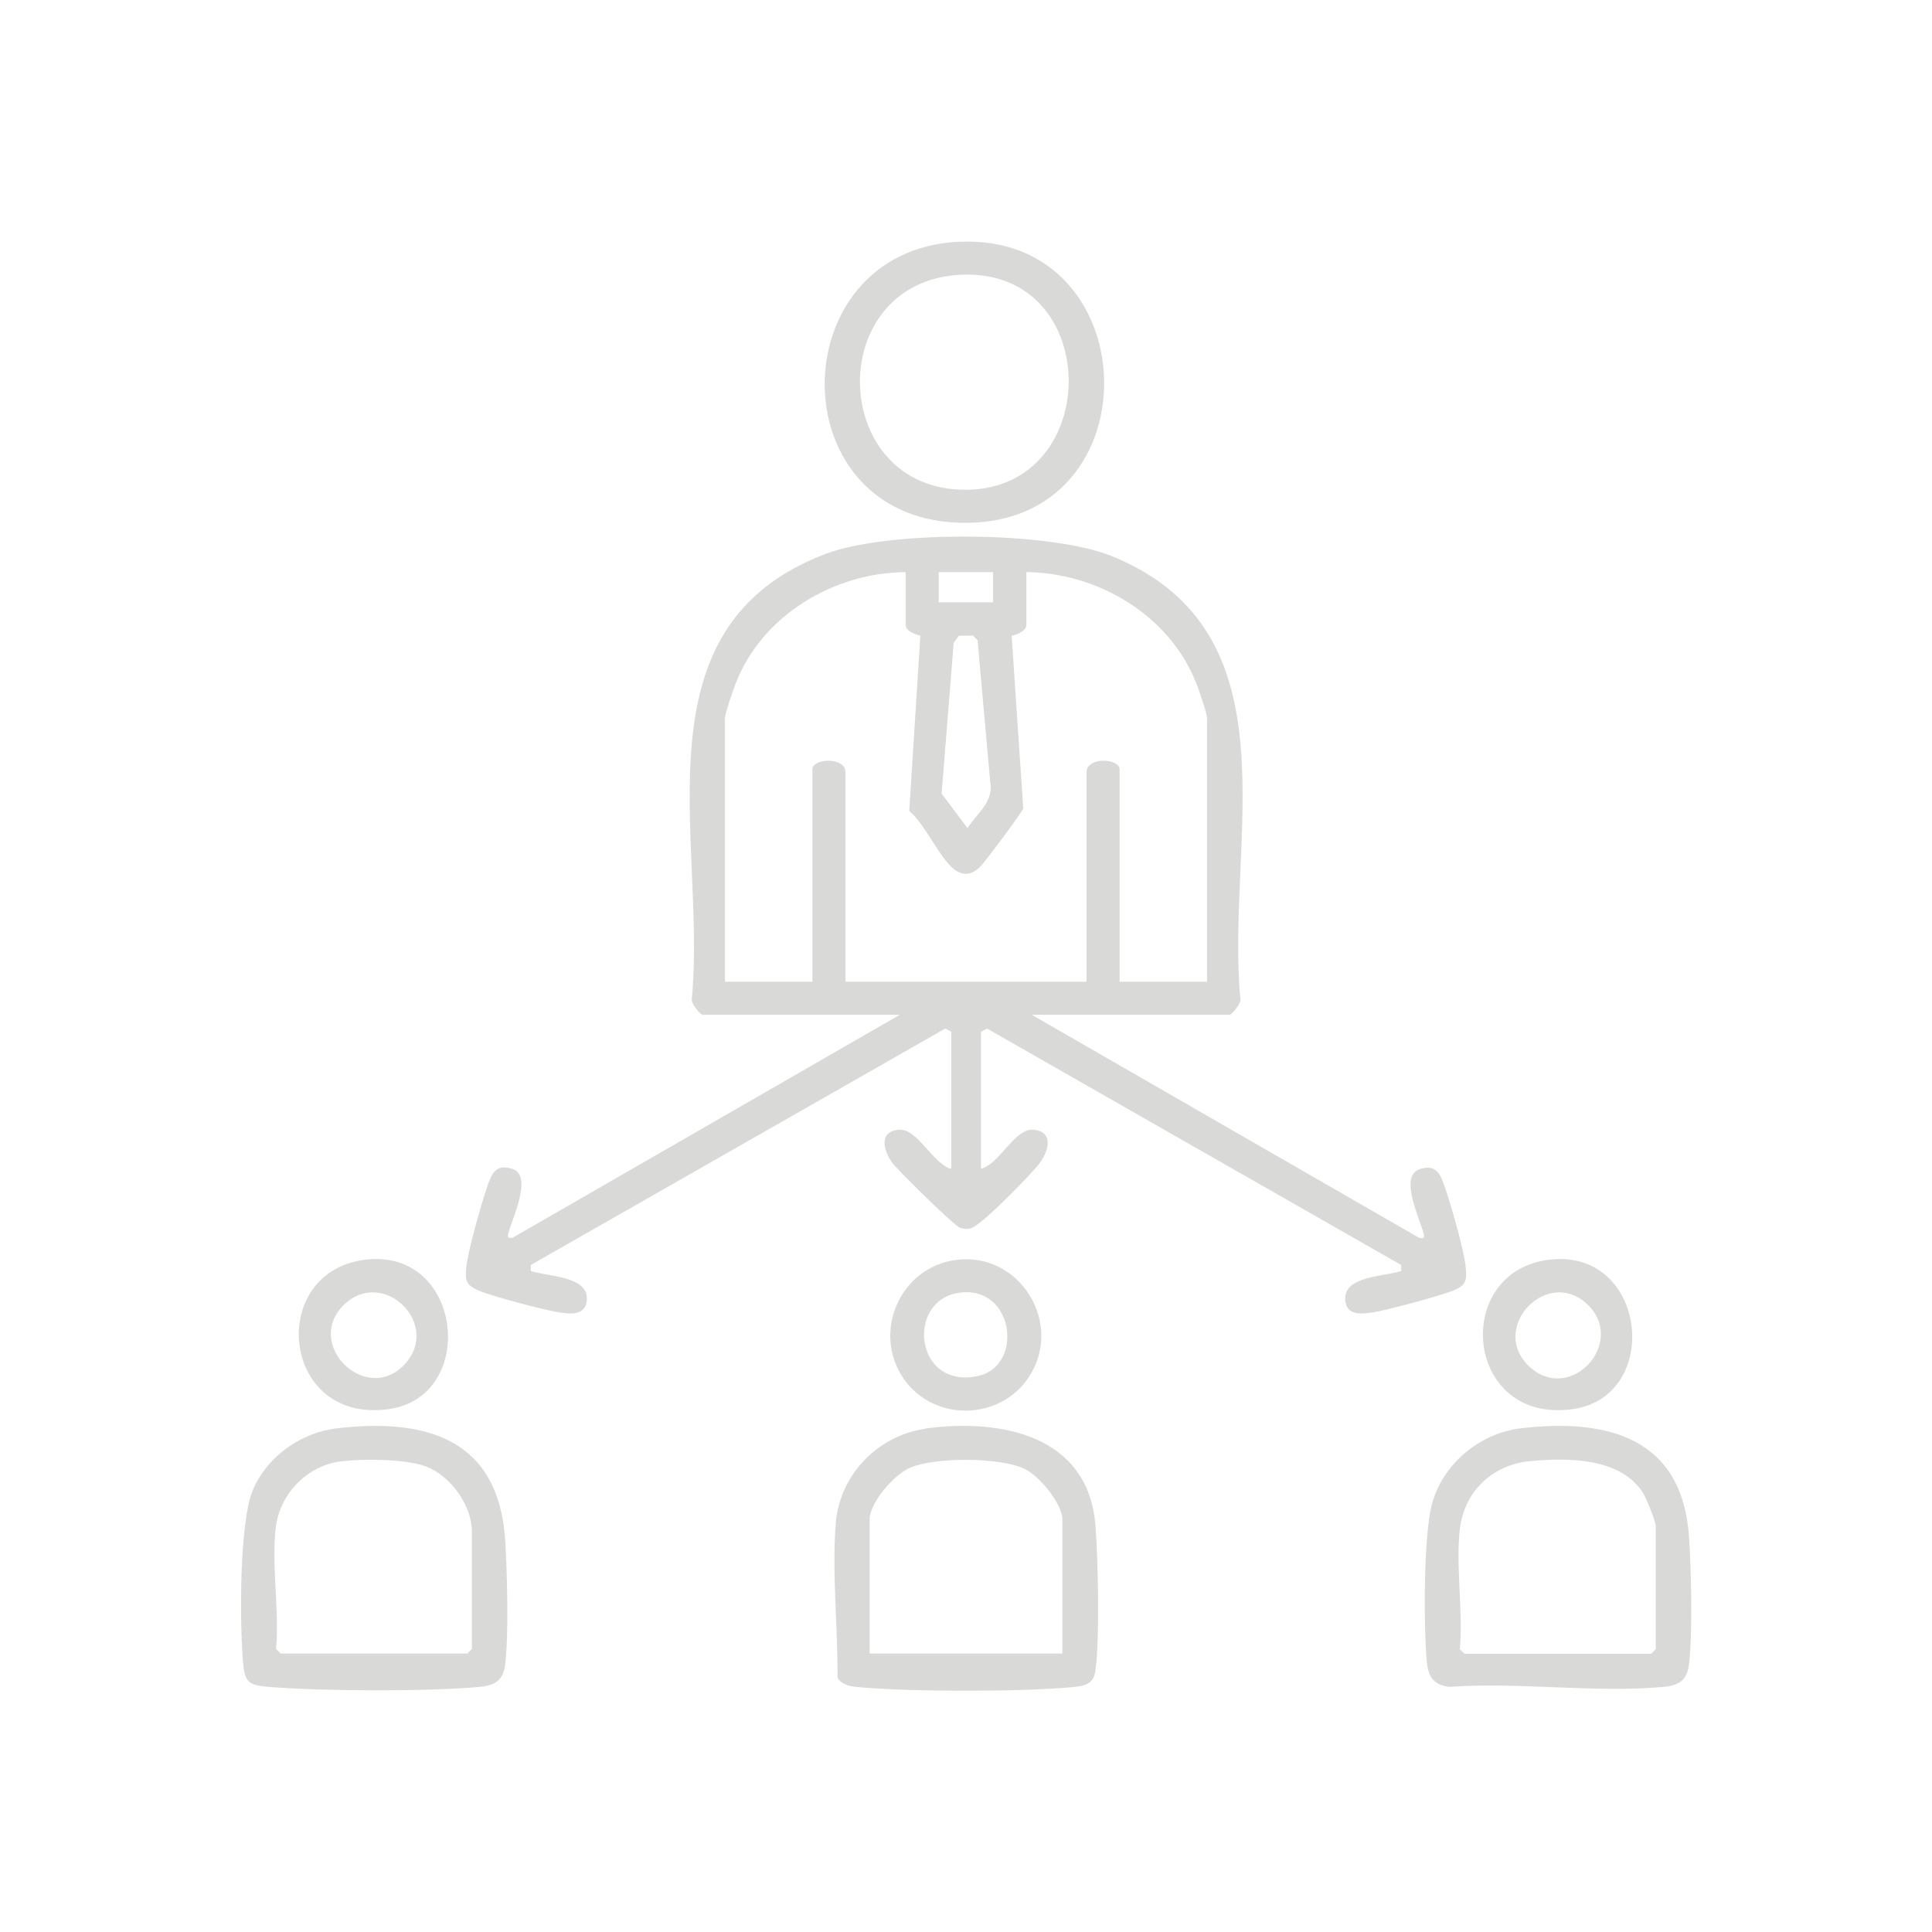 <svg xmlns="http://www.w3.org/2000/svg" id="Layer_1" data-name="Layer 1" viewBox="0 0 80 80"><defs><style>      .cls-1 {        fill: #d9d9d8;      }    </style></defs><path class="cls-1" d="M42.74,42.03l16.03,9.23c.18.03.22.01.18-.18-.14-.57-1.04-2.39-.16-2.67.54-.17.77.04.95.5.26.66.89,2.88.95,3.54.05.55.04.76-.49.98s-2.73.81-3.33.91c-.52.08-1.13.14-1.17-.53-.05-.98,1.62-.95,2.32-1.18v-.25s-17.15-9.79-17.15-9.79l-.25.13v5.68c.76-.19,1.4-1.69,2.17-1.62.84.07.65.85.27,1.37-.34.46-1.97,2.09-2.43,2.43-.31.24-.46.39-.88.26-.22-.07-2.57-2.37-2.8-2.69-.38-.52-.57-1.3.27-1.37.77-.07,1.41,1.43,2.17,1.62v-5.68l-.25-.13-17.16,9.79v.25c.7.23,2.38.21,2.32,1.18-.04.67-.65.61-1.17.53-.61-.1-2.8-.67-3.33-.91s-.54-.43-.49-.98c.06-.63.7-2.92.95-3.55.18-.46.4-.67.95-.5.88.27-.02,2.09-.16,2.67-.05.19,0,.21.18.18l16.03-9.23h-8.17c-.08,0-.52-.5-.44-.68.61-6.63-2.47-15.38,5.55-18.41,2.6-.98,9.29-.95,11.87.11,7.72,3.17,4.67,11.8,5.29,18.3.08.18-.37.68-.44.68h-8.17ZM37.5,23.69c-2.98.02-5.96,1.8-7.04,4.62-.1.27-.44,1.22-.44,1.43v10.91h3.62v-8.79c0-.47,1.37-.53,1.37.12v8.67h9.98v-8.67c0-.65,1.37-.59,1.37-.12v8.79h3.62v-10.91c0-.21-.33-1.16-.44-1.43-1.09-2.82-4.06-4.59-7.04-4.62v2.18c0,.26-.39.41-.61.45l.48,7.15c-.03.15-1.62,2.27-1.8,2.44-.35.32-.69.38-1.08.07-.59-.47-1.19-1.86-1.84-2.4l.46-7.26c-.22-.05-.61-.19-.61-.45v-2.18ZM41.12,23.69h-2.25v1.25h2.25v-1.25ZM39.7,26.33l-.21.29-.5,6.24,1.07,1.43c.41-.63,1.11-1.1.94-1.94l-.52-5.84-.19-.19h-.59Z"></path><path class="cls-1" d="M13.9,59.15c3.76-.45,6.75.43,7.02,4.64.08,1.32.15,3.86,0,5.12-.08.67-.42.88-1.06.94-2.22.2-6.51.18-8.74,0-.86-.07-.99-.21-1.06-1.06-.13-1.57-.16-5.73.41-7.09s1.96-2.37,3.44-2.55ZM11.43,63.17c-.21,1.55.15,3.52,0,5.11l.19.19h7.73l.19-.19v-4.86c0-1.09-.89-2.32-1.91-2.7-.82-.31-2.61-.32-3.5-.21-1.37.16-2.51,1.3-2.7,2.67Z"></path><path class="cls-1" d="M62.92,59.15c3.63-.44,6.75.37,7.02,4.51.09,1.34.15,3.96,0,5.25-.08.67-.42.88-1.06.94-2.81.26-6.01-.21-8.86,0-.67-.08-.88-.42-.94-1.06-.13-1.42-.14-5.23.22-6.53.44-1.63,1.96-2.9,3.63-3.11ZM60.45,63.3c-.18,1.54.14,3.41,0,4.99l.19.19h7.73l.19-.19v-5.11c0-.17-.39-1.15-.52-1.35-.93-1.48-3.1-1.47-4.66-1.33s-2.74,1.23-2.93,2.81Z"></path><path class="cls-1" d="M38.34,59.15c3.13-.42,6.73.29,7.02,4.02.11,1.38.18,4.69,0,6-.07.56-.43.64-.94.69-2.2.2-6.67.2-8.87,0-.35-.03-.64-.07-.87-.38.02-2.06-.24-4.4-.07-6.43s1.8-3.63,3.72-3.89ZM43.99,68.47v-5.55c0-.66-.95-1.79-1.53-2.08-1-.51-3.81-.52-4.83-.04-.63.3-1.62,1.42-1.62,2.12v5.55h7.98Z"></path><path class="cls-1" d="M39.72,10.01c7.76-.35,8.13,11.58.31,11.64s-7.76-11.31-.31-11.64ZM39.72,11.38c-5.67.34-5.39,8.96.31,8.9s5.66-9.25-.31-8.9Z"></path><path class="cls-1" d="M15.14,52.16c4.04-.48,4.66,5.68.95,6.19-4.48.62-5.05-5.71-.95-6.19ZM14.22,54.05c-1.63,1.63.94,4.13,2.52,2.46s-.89-4.08-2.52-2.46Z"></path><path class="cls-1" d="M64.16,52.16c4.05-.48,4.69,5.68.95,6.19-4.48.62-5.02-5.71-.95-6.19ZM65.77,54.05c-1.66-1.66-4.14.92-2.46,2.52s4.04-.94,2.46-2.52Z"></path><path class="cls-1" d="M39.59,52.17c2.63-.35,4.49,2.64,3,4.87-1.2,1.79-3.9,1.84-5.15.08-1.36-1.93-.18-4.64,2.14-4.95ZM39.71,53.53c-2.22.32-1.84,4.04.81,3.44,1.89-.43,1.47-3.77-.81-3.44Z"></path></svg>